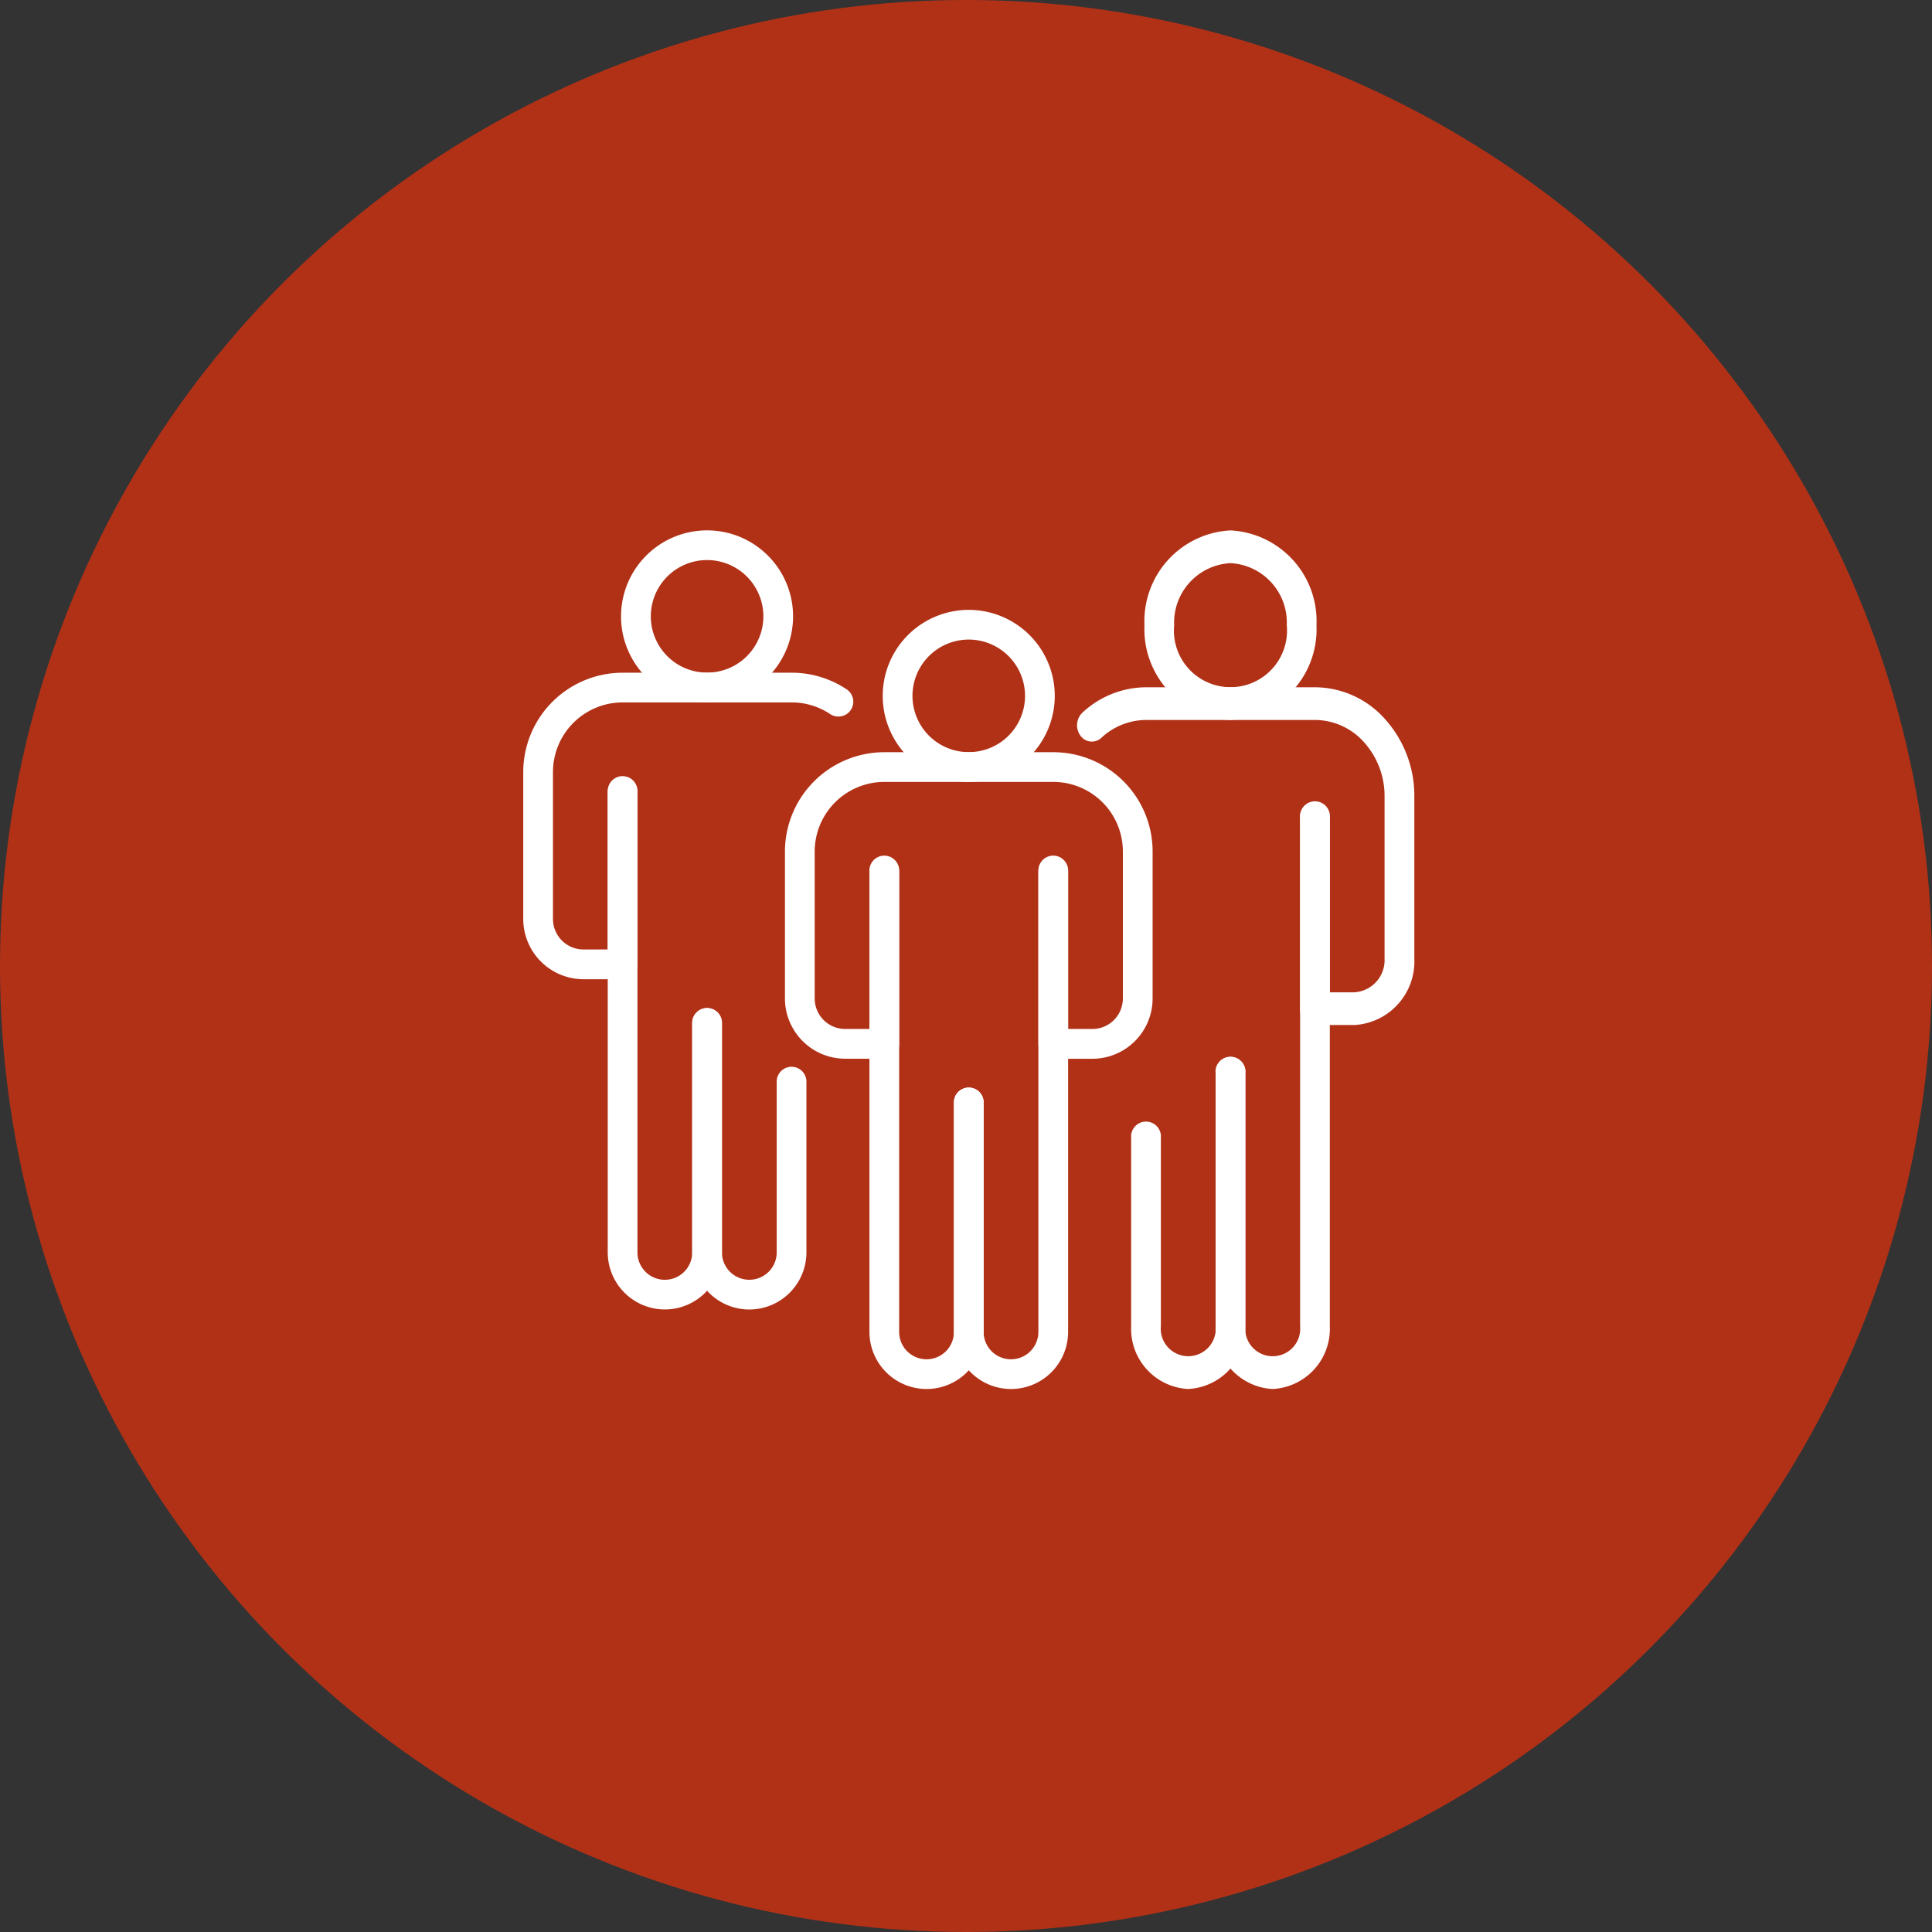 <svg xmlns="http://www.w3.org/2000/svg" xmlns:xlink="http://www.w3.org/1999/xlink" width="114" height="114" viewBox="0 0 114 114"><rect x="0" y="0" width="114" height="114" fill="#333333" stroke="none"/><defs><clipPath id="clip-path"><rect id="Rectangle_874" data-name="Rectangle 874" width="52.578" height="50.663" transform="translate(0 0)" fill="#fff"></rect></clipPath></defs><g id="Group_751" data-name="Group 751" transform="translate(-1062 -1682)"><circle id="Ellipse_8" data-name="Ellipse 8" cx="57" cy="57" r="57" transform="translate(1062 1682)" fill="#b13117"></circle><g id="Group_715" data-name="Group 715" transform="translate(1165.875 1820.297)"><g id="Group_714" data-name="Group 714" transform="translate(-73 -107)" clip-path="url(#clip-path)"><path id="Path_745" data-name="Path 745" d="M7.678,44a3.374,3.374,0,0,1-3.37-3.37V13.408a.877.877,0,0,1,1.754,0V40.634a1.615,1.615,0,1,0,3.231,0V27.093a.877.877,0,0,1,1.754,0V40.634A3.373,3.373,0,0,1,7.678,44" transform="translate(0.677 1.969)" fill="#fff"></path><path id="Path_746" data-name="Path 746" d="M11.986,42.145a3.374,3.374,0,0,1-3.37-3.37V25.235a.877.877,0,0,1,1.754,0V38.775a1.615,1.615,0,1,0,3.231,0V28.7a.877.877,0,0,1,1.754,0V38.775a3.373,3.373,0,0,1-3.37,3.37" transform="translate(1.354 3.827)" fill="#fff"></path><path id="Path_747" data-name="Path 747" d="M5.862,25.343H3.555A3.559,3.559,0,0,1,0,21.788v-8.67A5.868,5.868,0,0,1,5.862,7.257h9.97a5.838,5.838,0,0,1,3.278,1,.877.877,0,0,1-.981,1.453,4.094,4.094,0,0,0-2.3-.7H5.862a4.112,4.112,0,0,0-4.108,4.108v8.67a1.8,1.8,0,0,0,1.8,1.8h1.43V14.306a.877.877,0,1,1,1.754,0V24.466a.877.877,0,0,1-.877.877" transform="translate(0 1.14)" fill="#fff"></path><path id="Path_748" data-name="Path 748" d="M10.063,10.15a5.076,5.076,0,1,1,5.075-5.075,5.082,5.082,0,0,1-5.075,5.075m0-8.4a3.321,3.321,0,1,0,3.322,3.322,3.325,3.325,0,0,0-3.322-3.322" transform="translate(0.784 0)" fill="#fff"></path><path id="Path_749" data-name="Path 749" d="M21.023,48.057a3.374,3.374,0,0,1-3.37-3.37V17.462a.877.877,0,1,1,1.754,0V44.688a1.615,1.615,0,0,0,3.231,0V31.148a.877.877,0,1,1,1.754,0V44.688a3.373,3.373,0,0,1-3.37,3.37" transform="translate(2.774 2.606)" fill="#fff"></path><path id="Path_750" data-name="Path 750" d="M25.331,48.057a3.373,3.373,0,0,1-3.37-3.37V31.148a.877.877,0,1,1,1.754,0V44.688a1.615,1.615,0,0,0,3.231,0V17.462a.877.877,0,1,1,1.754,0V44.688a3.373,3.373,0,0,1-3.37,3.37" transform="translate(3.45 2.606)" fill="#fff"></path><path id="Path_751" data-name="Path 751" d="M31.484,29.4H29.178a.877.877,0,0,1-.878-.877V18.36a.877.877,0,1,1,1.754,0v9.282h1.43a1.8,1.8,0,0,0,1.8-1.8v-8.67a4.107,4.107,0,0,0-4.107-4.108H19.207A4.112,4.112,0,0,0,15.1,17.172v8.67a1.8,1.8,0,0,0,1.8,1.8h1.43V18.36a.877.877,0,0,1,1.754,0V28.52a.877.877,0,0,1-.877.877H16.9a3.559,3.559,0,0,1-3.555-3.555v-8.67a5.867,5.867,0,0,1,5.862-5.861h9.971a5.861,5.861,0,0,1,5.861,5.861v8.67A3.559,3.559,0,0,1,31.484,29.4" transform="translate(2.097 1.777)" fill="#fff"></path><path id="Path_752" data-name="Path 752" d="M23.408,14.205a5.076,5.076,0,1,1,5.075-5.076,5.081,5.081,0,0,1-5.075,5.076m0-8.4a3.321,3.321,0,1,0,3.321,3.321,3.326,3.326,0,0,0-3.321-3.321" transform="translate(2.88 0.637)" fill="#fff"></path><path id="Path_753" data-name="Path 753" d="M34.369,46.446A3.558,3.558,0,0,1,31,42.732v-11.1a.881.881,0,1,1,1.754,0v11.1a1.623,1.623,0,1,0,3.231,0V27.81a.881.881,0,1,1,1.754,0V42.732a3.557,3.557,0,0,1-3.37,3.713" transform="translate(4.87 4.217)" fill="#fff"></path><path id="Path_754" data-name="Path 754" d="M38.677,48.493a3.557,3.557,0,0,1-3.37-3.713V29.858a.881.881,0,1,1,1.754,0V44.78a1.623,1.623,0,1,0,3.231,0v-30a.881.881,0,1,1,1.754,0v30a3.557,3.557,0,0,1-3.37,3.713" transform="translate(5.547 2.17)" fill="#fff"></path><path id="Path_755" data-name="Path 755" d="M44.587,27.928H42.279a.925.925,0,0,1-.877-.966v-11.2a.881.881,0,1,1,1.754,0V26h1.43a1.9,1.9,0,0,0,1.8-1.984V14.456a4.737,4.737,0,0,0-1.2-3.2,3.9,3.9,0,0,0-2.9-1.326H32.31a3.888,3.888,0,0,0-2.631,1.05.821.821,0,0,1-1.235-.121A1.035,1.035,0,0,1,28.555,9.5,5.551,5.551,0,0,1,32.31,8h9.97a5.562,5.562,0,0,1,4.145,1.892,6.761,6.761,0,0,1,1.717,4.567v9.555a3.753,3.753,0,0,1-3.555,3.917" transform="translate(4.437 1.256)" fill="#fff"></path><path id="Path_756" data-name="Path 756" d="M36.754,11.186a5.359,5.359,0,0,1-5.075-5.592A5.359,5.359,0,0,1,36.754,0a5.359,5.359,0,0,1,5.075,5.593,5.358,5.358,0,0,1-5.075,5.592m0-9.253a3.508,3.508,0,0,0-3.322,3.661,3.337,3.337,0,1,0,6.643,0,3.507,3.507,0,0,0-3.321-3.661" transform="translate(4.977 0)" fill="#fff"></path></g></g></g></svg>